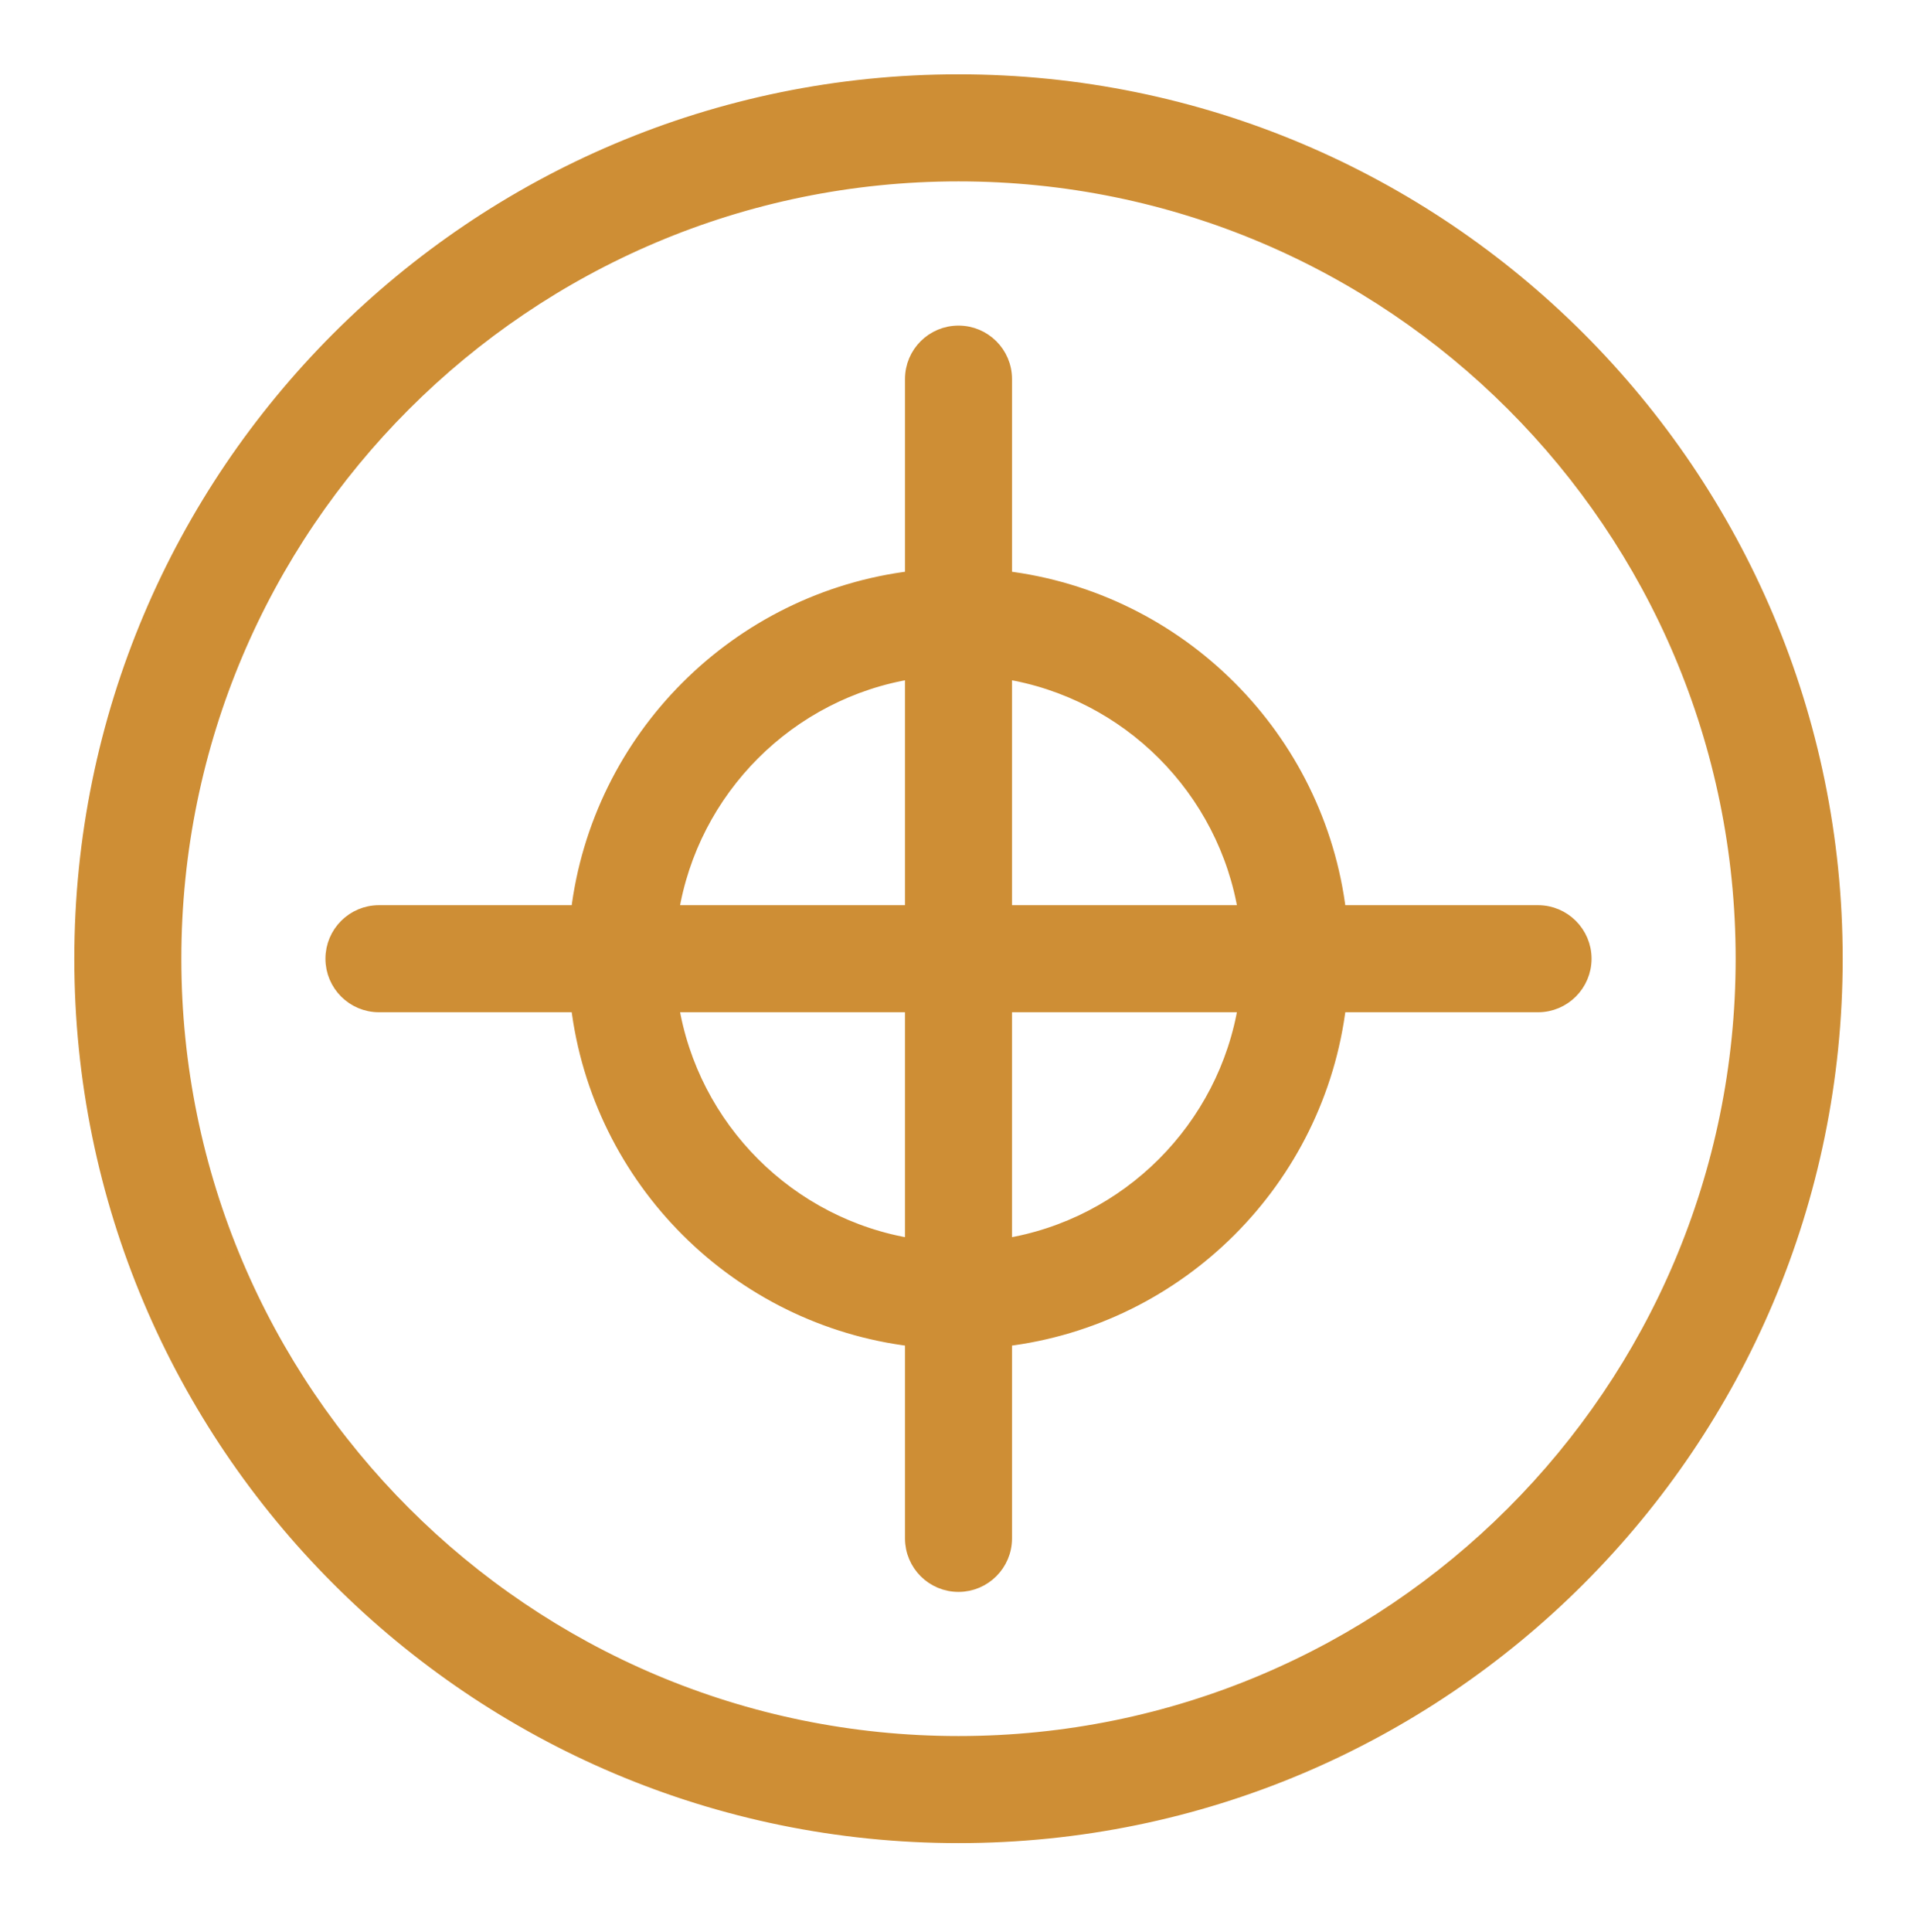 <svg width="129" height="130" viewBox="0 0 129 130" fill="none" xmlns="http://www.w3.org/2000/svg">
<path d="M123.5 64.5C123.5 31.936 97.061 5.5 64.5 5.5C31.939 5.5 5.5 31.936 5.5 64.5C5.5 97.064 31.939 123.5 64.5 123.5C97.061 123.5 123.5 97.064 123.5 64.5ZM11.703 64.5C11.703 35.362 35.357 11.703 64.5 11.703C93.638 11.703 117.297 35.362 117.297 64.5C117.297 93.643 93.638 117.297 64.5 117.297C35.357 117.297 11.703 93.643 11.703 64.5ZM25.502 67.602H38.912C40.321 79.35 49.65 88.68 61.399 90.088V103.499C61.399 105.212 62.786 106.6 64.5 106.6C66.208 106.6 67.602 105.213 67.602 103.499V90.088C79.35 88.679 88.68 79.35 90.088 67.602H103.499C105.208 67.602 106.6 66.209 106.6 64.5C106.6 62.791 105.207 61.399 103.499 61.399H90.088C88.679 49.655 79.35 40.321 67.602 38.907V25.502C67.602 23.786 66.207 22.405 64.5 22.405C62.788 22.405 61.399 23.787 61.399 25.502V38.907C49.65 40.321 40.321 49.655 38.912 61.399H25.502C23.787 61.399 22.4 62.792 22.4 64.5C22.4 66.208 23.787 67.602 25.502 67.602ZM61.399 61.398H45.17C46.498 53.079 53.076 46.493 61.399 45.174V61.398ZM67.601 61.398V45.174C75.919 46.493 82.501 53.079 83.83 61.398H67.601ZM67.601 67.6H83.83C82.502 75.918 75.92 82.5 67.601 83.829V67.6ZM61.399 67.6V83.829C53.076 82.501 46.499 75.919 45.17 67.6H61.399Z" fill="#CE8E35" stroke="#CE8E35"/>
</svg>
